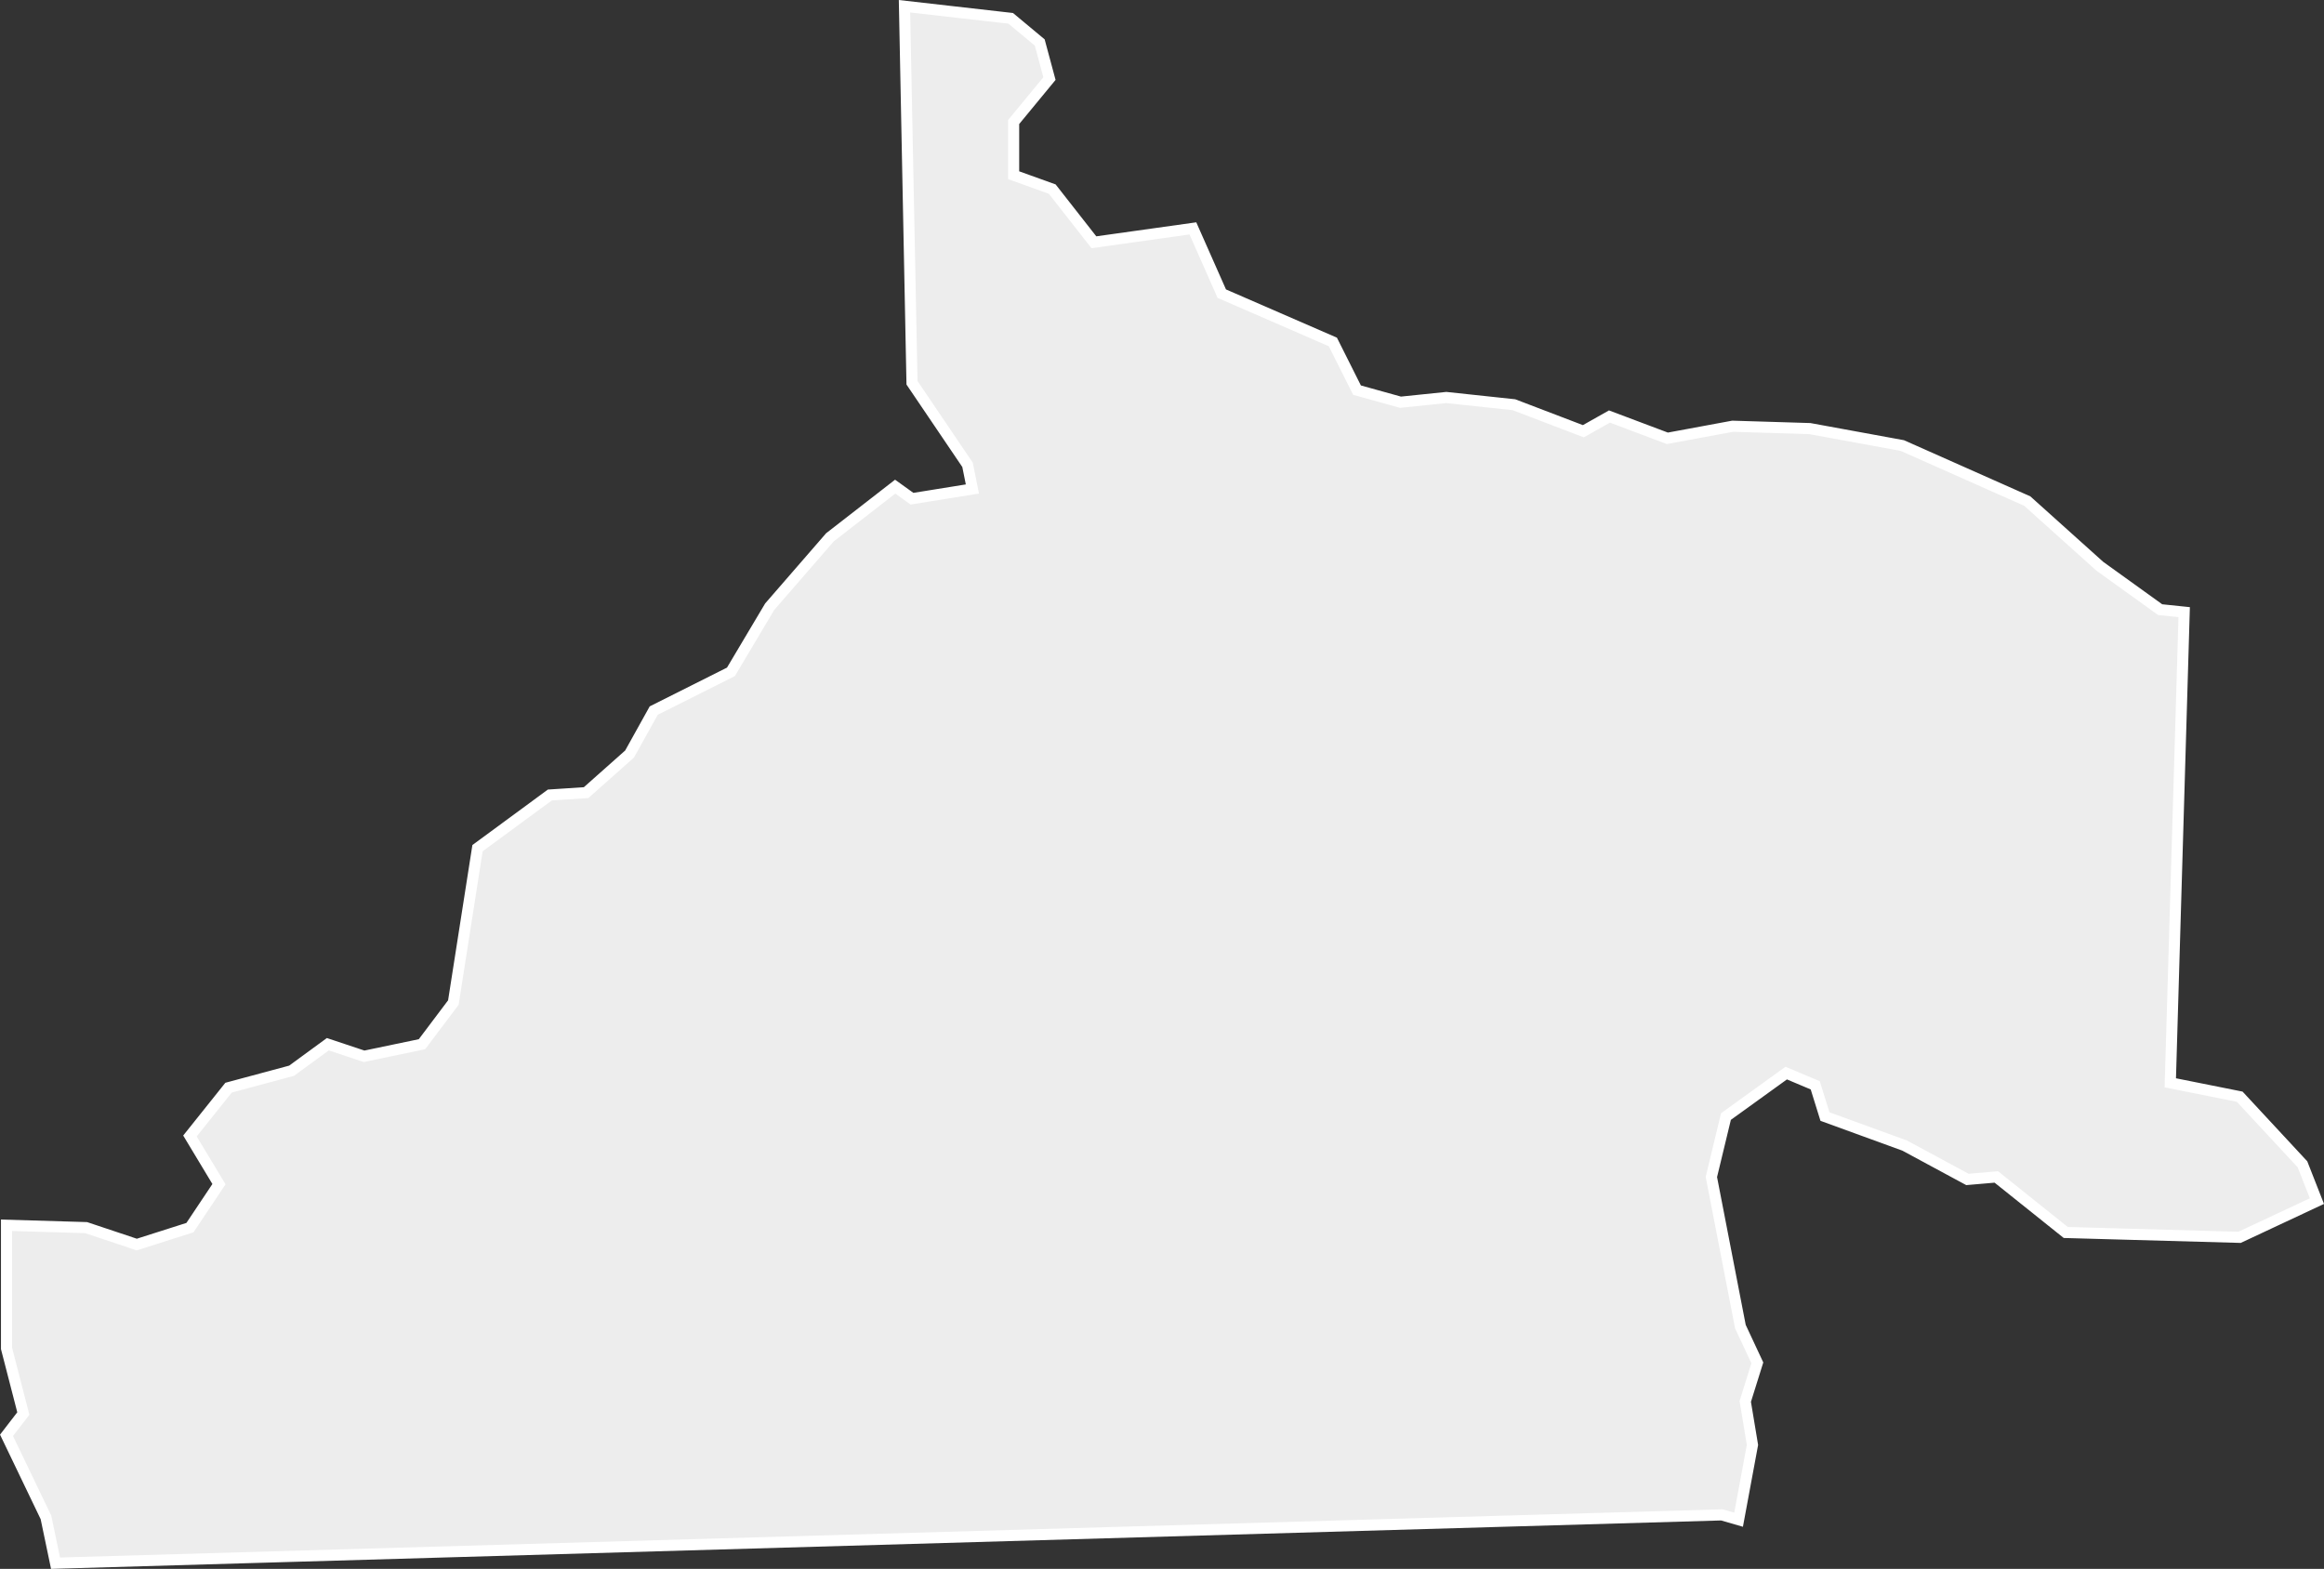 <svg id="Capa_1" data-name="Capa 1" xmlns="http://www.w3.org/2000/svg" viewBox="0 0 167.37 113"><rect x="0" y="0" width="167.37" height="113" fill="#333333" stroke="none"/><defs><style>.cls-1{fill:#ededed;stroke:#fff;stroke-miterlimit:11;stroke-width:0.8px;}</style></defs><path id="Trazado_778" data-name="Trazado 778" class="cls-1" d="M166.86,86.51l-5.57,2.61-12.52-.35-5-4-2.08.18-4.52-2.44-5.74-2.09-.7-2.25-2.09-.88-4.34,3.13-1.05,4.35,2.09,10.78,1.22,2.61-.87,2.78.52,3.13-1,5.39-1.21-.35-120,3.48-.69-3.3L.47,103.38l1.21-1.57L.47,97.12V88.25l5.73.17,3.65,1.22,3.83-1.22,2.09-3.13-2.09-3.47,2.78-3.48L21,77.12l2.61-1.91,2.61.87,4.17-.87,2.26-3,1.74-11.12,5.21-3.83,2.61-.17,3.13-2.78,1.74-3.13,5.56-2.79,2.79-4.69,4.34-5,4.7-3.65,1.21.87,4.35-.7-.35-1.74-4-5.91L65.14.45l7.65.87,2.09,1.74.7,2.6L73,8.79v3.83l2.78,1,3,3.83,7.13-1,2.08,4.7,8,3.48,1.74,3.47,3.13.87,3.3-.34,4.87.52,5,1.91L115.91,30l4.17,1.57,4.7-.87,5.56.17L137,32.09l9,4,5.22,4.69,4.35,3.13,1.73.18-1,33.9,5,1,4.52,4.87Z"/></svg>